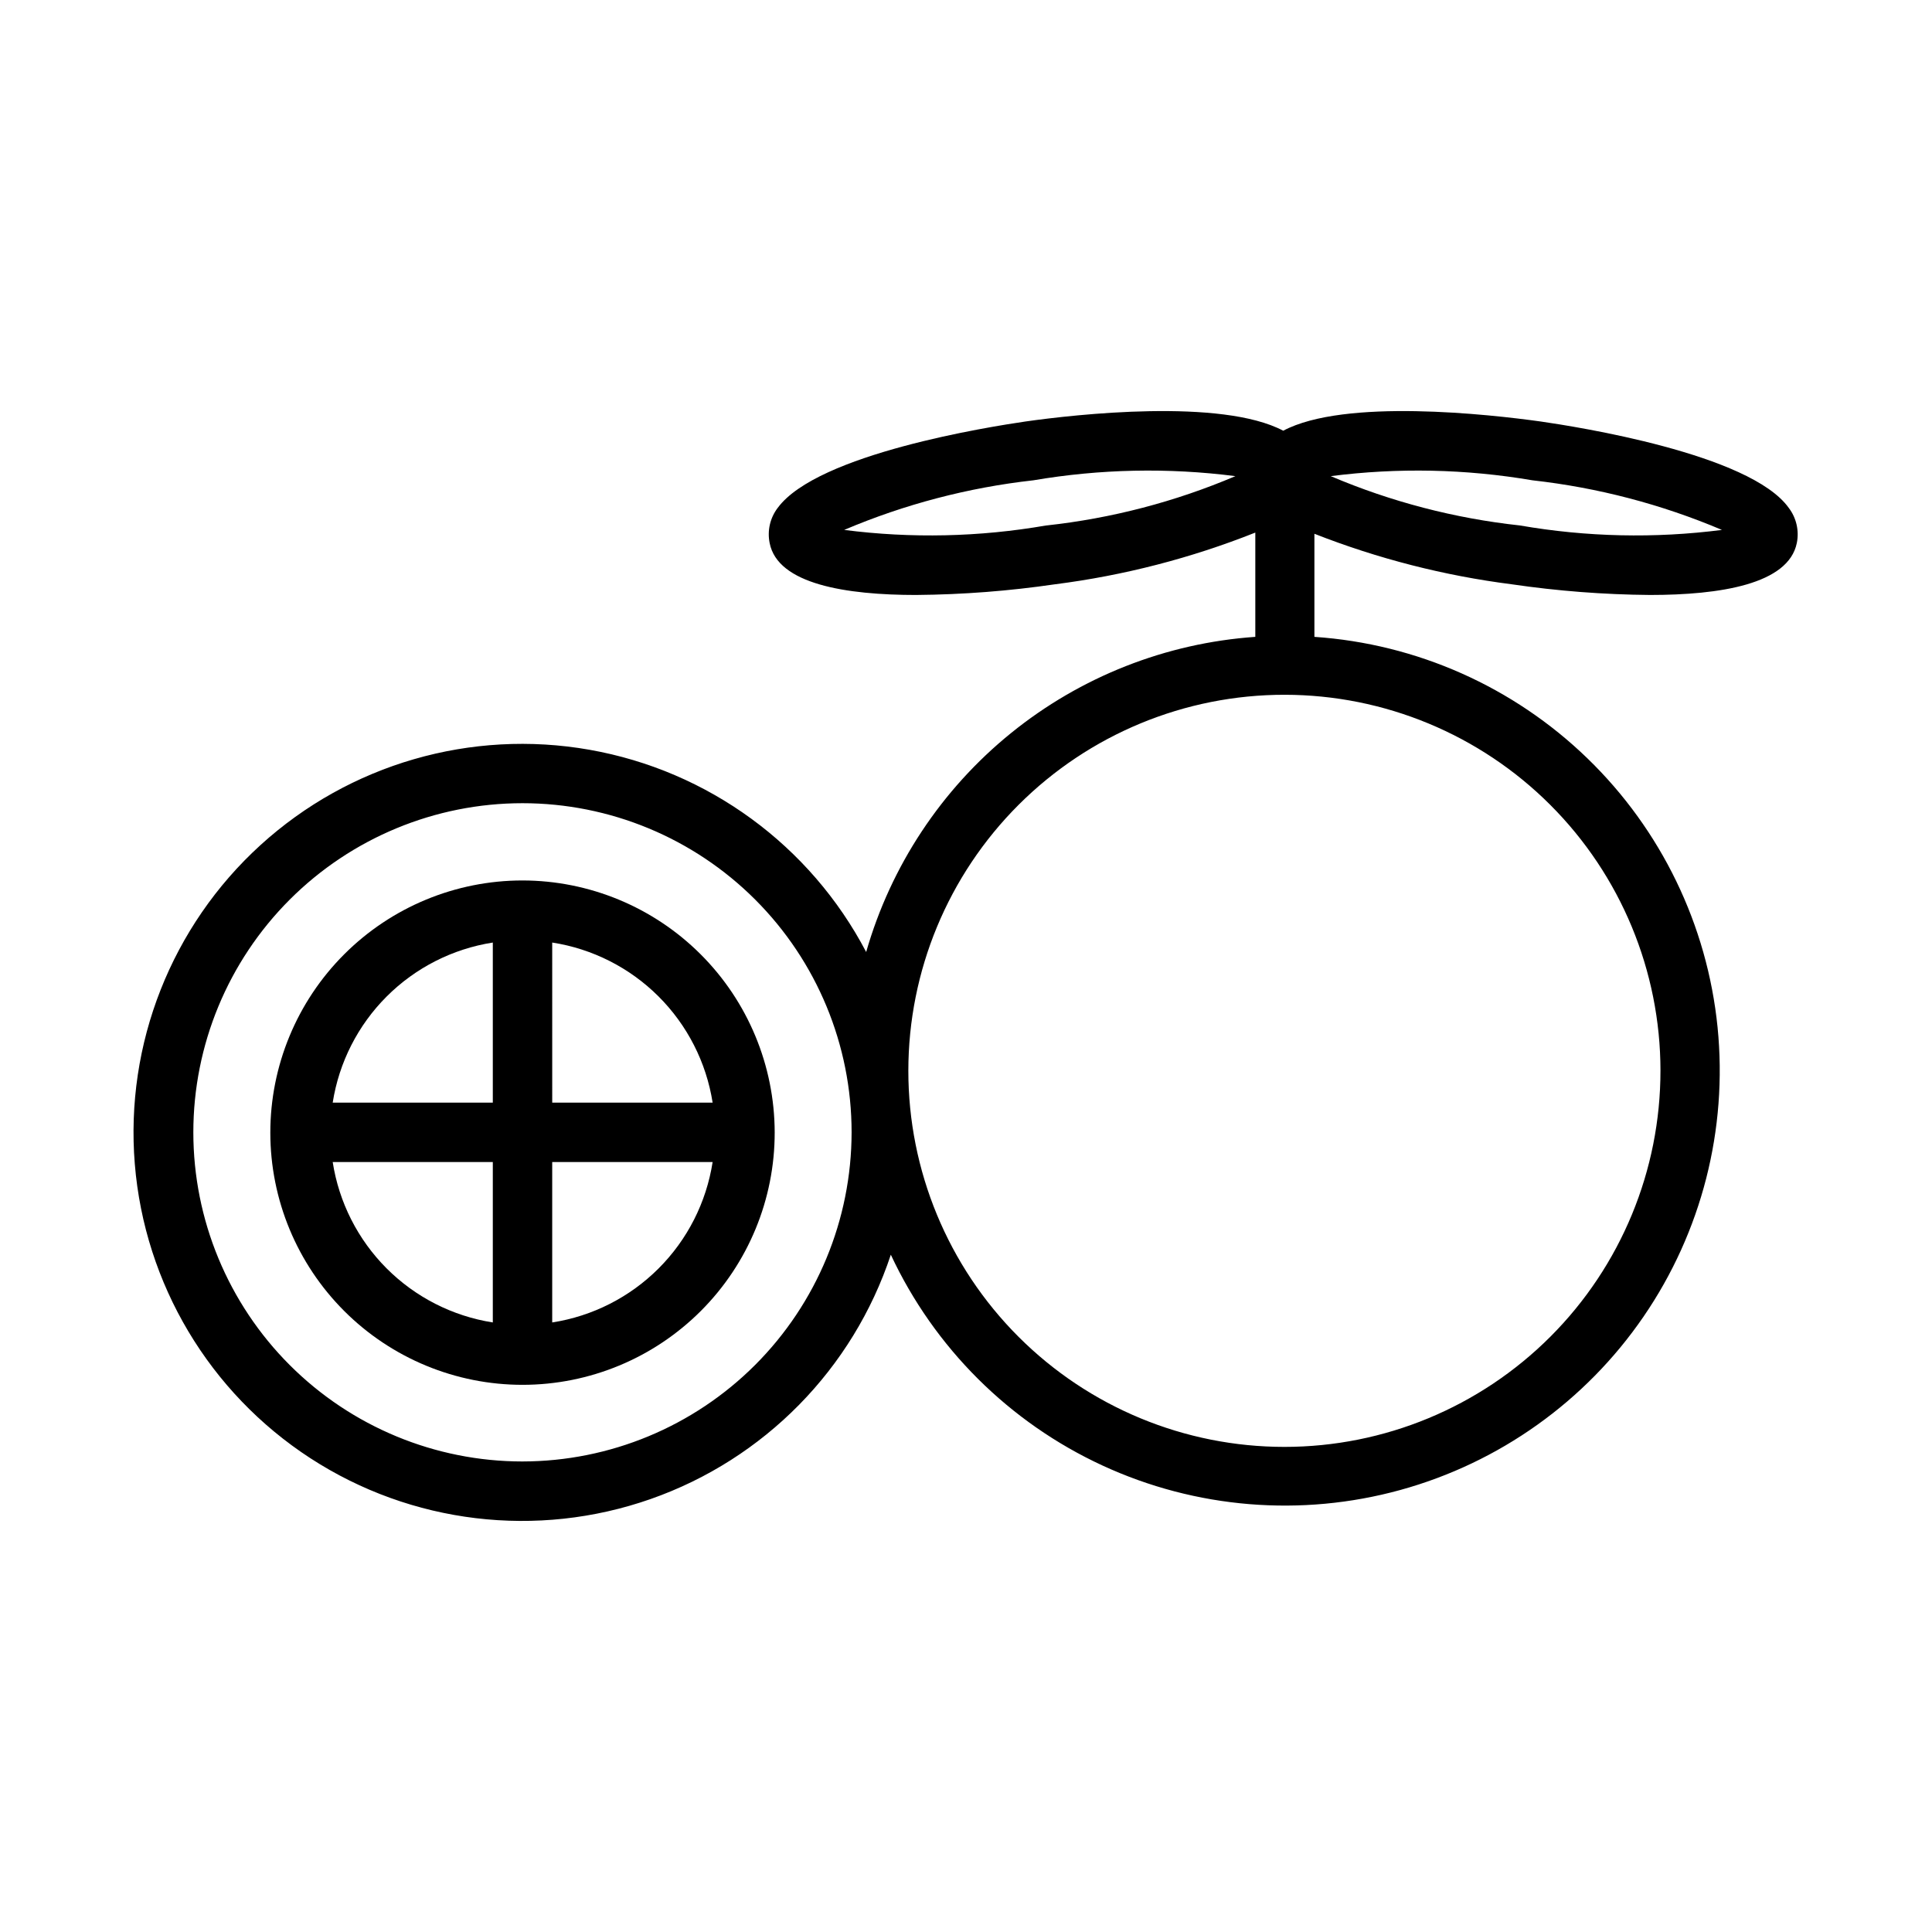 <?xml version="1.0" encoding="UTF-8"?>
<!-- Uploaded to: ICON Repo, www.iconrepo.com, Generator: ICON Repo Mixer Tools -->
<svg fill="#000000" width="800px" height="800px" version="1.1" viewBox="144 144 512 512" xmlns="http://www.w3.org/2000/svg">
 <g>
  <path d="m282.47 377.33c-17.73 0-34.734 7.043-47.266 19.582-12.535 12.539-19.574 29.547-19.566 47.277 0.008 17.73 7.059 34.73 19.602 47.258 12.543 12.531 29.555 19.562 47.285 19.547 17.727-0.012 34.727-7.07 47.25-19.621 12.523-12.547 19.551-29.559 19.527-47.289-0.039-17.707-7.098-34.672-19.625-47.184-12.527-12.512-29.5-19.551-47.207-19.57zm50.383 58.883h-42.508l-0.004-42.43c10.668 1.652 20.535 6.656 28.176 14.281s12.66 17.484 14.336 28.148zm-58.254-42.43v42.43h-42.43c1.668-10.656 6.676-20.504 14.301-28.129s17.477-12.633 28.129-14.301zm-42.43 58.172h42.43v42.508c-10.664-1.672-20.523-6.691-28.148-14.332s-12.629-17.508-14.281-28.176zm58.172 42.508v-42.508h42.512c-1.66 10.68-6.672 20.555-14.316 28.195-7.641 7.641-17.516 12.656-28.195 14.312z"/>
  <path d="m618.05 278.61c-10.234-14.406-56.52-21.57-65.73-22.906-13.539-1.891-51.957-6.219-68.25 2.441-16.375-8.66-55.105-4.328-68.328-2.441-9.133 1.34-55.105 8.5-65.652 22.906h-0.004c-2.008 2.644-2.785 6.031-2.125 9.289 2.125 10.941 20.309 13.777 38.887 13.777v-0.004c12.305-0.102 24.59-1.051 36.762-2.832 18.191-2.32 36.02-6.926 53.059-13.699v27.633c-23.684 1.652-46.285 10.555-64.734 25.496-18.449 14.941-31.852 35.203-38.391 58.023-14.809-28.258-41.887-48.051-73.305-53.594-31.418-5.547-63.633 3.789-87.223 25.27-23.586 21.484-35.883 52.688-33.293 84.488 2.59 31.797 19.773 60.602 46.527 77.984 26.754 17.379 60.055 21.379 90.164 10.824 30.105-10.555 53.621-34.473 63.664-64.754 11.516 24.66 31.391 44.453 56.098 55.867 24.711 11.41 52.664 13.711 78.906 6.488 26.242-7.223 49.082-23.5 64.473-45.949s22.34-49.621 19.617-76.703c-2.727-27.082-14.949-52.324-34.504-71.258-19.555-18.934-45.18-30.336-72.336-32.184v-27.316c16.805 6.598 34.363 11.094 52.273 13.383 12.148 1.781 24.402 2.731 36.684 2.832 18.5 0 36.684-2.832 38.887-13.777v0.004c0.656-3.258-0.117-6.644-2.125-9.289zm-196.8 4.644c-17.684 3.07-35.73 3.469-53.531 1.18 15.988-6.793 32.883-11.223 50.145-13.148 17.691-3.016 35.73-3.387 53.531-1.102-15.957 6.789-32.828 11.191-50.066 13.07zm-138.79 248.05c-23.133 0-45.316-9.191-61.676-25.547-16.355-16.359-25.547-38.543-25.547-61.676 0-23.133 9.191-45.316 25.547-61.676 16.359-16.355 38.543-25.547 61.676-25.547s45.32 9.191 61.676 25.547c16.355 16.359 25.547 38.543 25.547 61.676-0.02 23.125-9.219 45.301-25.57 61.652-16.352 16.352-38.527 25.547-61.652 25.57zm301.58-103.6c0.02 26.441-10.465 51.805-29.152 70.512s-44.043 29.223-70.48 29.227c-26.441 0.008-51.801-10.492-70.496-29.188-18.699-18.695-29.199-44.059-29.191-70.496 0.008-26.441 10.52-51.797 29.227-70.48 18.707-18.688 44.07-29.176 70.512-29.156 26.406 0.023 51.723 10.52 70.391 29.191 18.672 18.672 29.172 43.988 29.191 70.391zm-37.234-144.45c-17.266-1.871-34.164-6.273-50.145-13.07 17.773-2.285 35.785-1.914 53.449 1.102 17.289 1.93 34.207 6.359 50.223 13.148-17.801 2.289-35.844 1.891-53.527-1.18z"/>
 </g>
</svg>